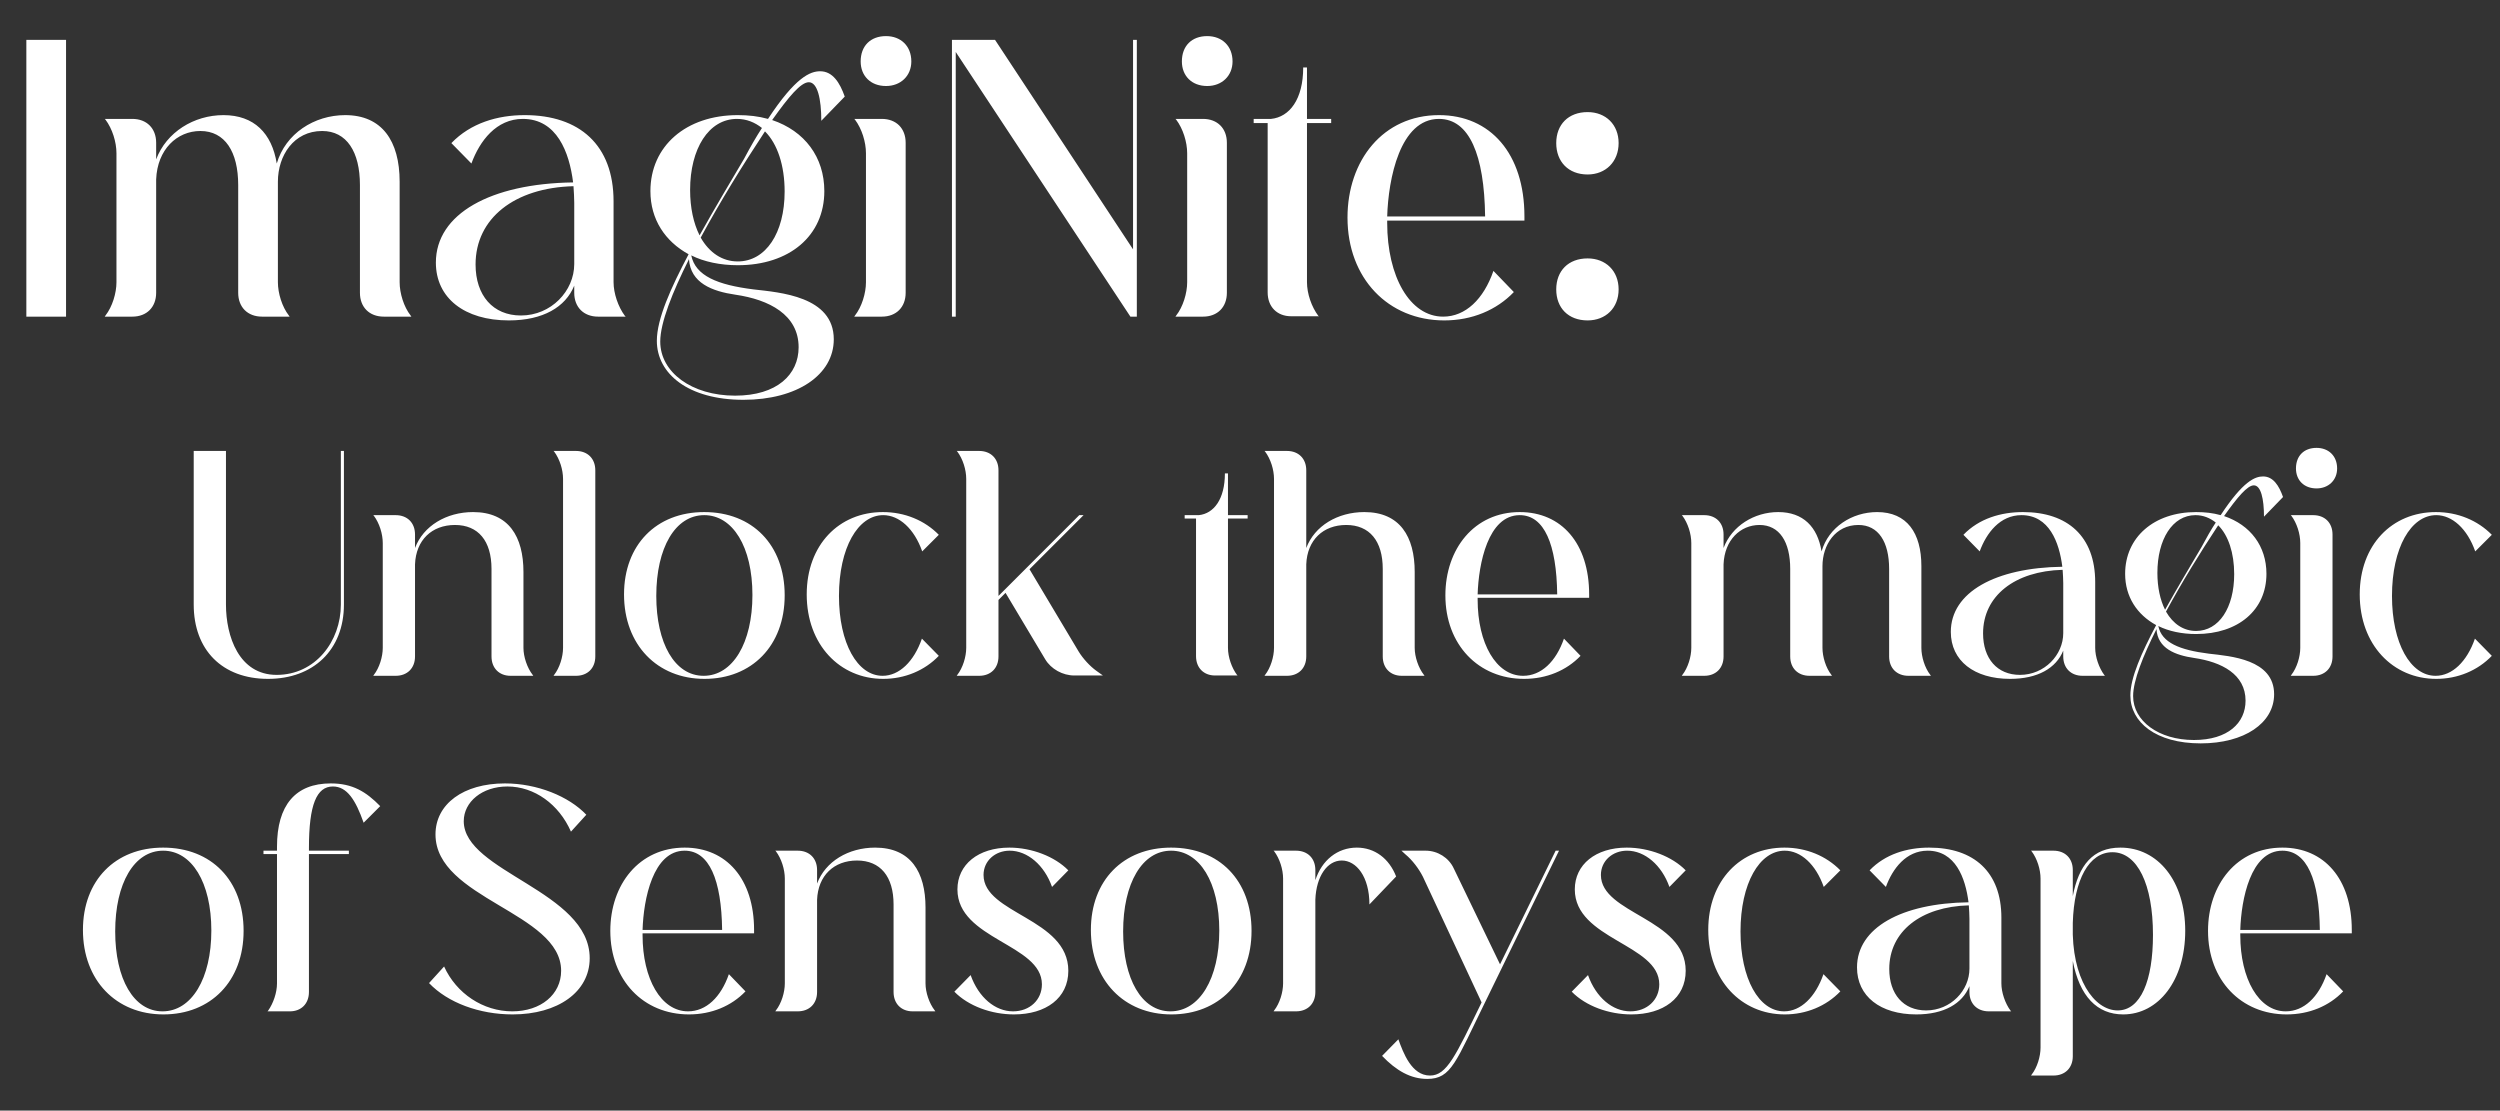 <svg width="529" height="235" viewBox="0 0 529 235" fill="none" xmlns="http://www.w3.org/2000/svg">
<rect x="0" y="0" width="529" height="235" fill="#333333" stroke="none"/>
<path d="M13.975 67H5.575V8.44H13.975V67ZM28.003 67H22.163L22.323 66.76C23.763 64.92 24.643 62.04 24.643 59.72V32.44C24.643 30.04 23.763 27.24 22.323 25.32L22.163 25.16H28.003C31.043 25.16 33.043 27.16 33.043 30.2V33.72C35.203 27.96 41.043 24.36 47.283 24.36C53.763 24.36 57.523 28.2 58.563 34.6C60.403 28.28 66.483 24.36 73.043 24.36C80.803 24.36 84.563 29.8 84.563 38.44V59.72C84.563 62.04 85.443 64.92 86.883 66.76L87.043 67H81.203C78.163 67 76.163 65 76.163 61.96V39.16C76.163 32.12 73.363 27.72 68.163 27.72C62.163 27.72 58.803 32.92 58.803 38.44V59.72C58.803 62.04 59.683 64.92 61.123 66.76L61.283 67H55.443C52.403 67 50.403 65 50.403 61.96V39.16C50.403 32.12 47.603 27.72 42.403 27.72C37.443 27.72 33.283 31.64 33.043 37.96V61.96C33.043 65 31.043 67 28.003 67ZM110.23 66.76C116.63 66.76 121.51 61.56 121.51 55.88V42.92C121.51 41.8 121.43 40.68 121.35 39.4C108.87 39.72 100.63 46.2 100.63 55.96C100.63 62.52 104.31 66.76 110.23 66.76ZM132.23 66.84L132.39 67H126.55C123.51 67 121.51 65 121.51 61.96V60.44C119.67 65 114.87 67.8 107.67 67.8C98.31 67.8 92.23 63.08 92.23 55.56C92.23 45.24 103.83 38.84 121.27 38.6C120.47 32.2 117.83 25.16 110.63 25.16C105.03 25.16 101.51 29.8 99.75 34.6L95.51 30.28C99.59 26.04 105.27 24.36 111.03 24.36C122.63 24.36 129.83 30.68 129.83 42.6V59.72C129.83 62.04 130.79 64.92 132.23 66.84ZM139.708 72.28C139.708 78.76 146.348 83.72 155.548 83.72C164.428 83.72 168.988 79.24 168.988 73.48C168.988 66.6 162.748 63.4 155.628 62.36C150.668 61.64 146.108 59.88 145.788 54.84C142.268 61.88 139.708 68.28 139.708 72.28ZM148.268 50.28C150.108 53.48 152.828 55.32 156.108 55.32C162.028 55.32 166.028 49.32 166.028 40.52C166.028 35 164.508 30.44 161.868 27.8C157.068 35.08 152.428 42.6 148.268 50.28ZM146.028 40.2C146.028 43.96 146.748 47.24 148.028 49.8C151.148 44.2 154.588 38.44 157.468 33.56C158.828 31 160.028 28.92 161.228 27.08C159.708 25.88 157.948 25.16 155.948 25.16C149.948 25.16 146.028 31.48 146.028 40.2ZM137.628 40.44C137.628 30.92 145.148 24.36 156.108 24.36C158.428 24.36 160.508 24.6 162.508 25.16C168.348 16.28 171.468 15.08 173.548 15.08C176.188 15.08 177.708 17.48 178.748 20.44L173.788 25.56C173.788 20.92 172.988 17.4 171.148 17.4C169.468 17.4 166.908 20.44 163.388 25.4C170.268 27.72 174.428 33.24 174.428 40.44C174.428 49.88 167.068 56.12 156.108 56.12C152.428 56.12 148.988 55.4 146.268 54.04C147.148 58.36 151.788 60.28 159.468 61.24C164.988 61.88 176.428 62.68 176.428 71.8C176.428 79.32 168.668 84.6 157.308 84.6C145.628 84.6 138.988 79.08 138.988 72.12C138.988 67.48 141.948 60.92 145.708 53.8C140.748 51.08 137.628 46.44 137.628 40.44ZM186.597 67H180.757L180.917 66.76C182.357 64.92 183.237 62.04 183.237 59.72V32.44C183.237 30.04 182.357 27.24 180.917 25.32L180.757 25.16H186.597C189.637 25.16 191.637 27.16 191.637 30.2V61.96C191.637 65 189.637 67 186.597 67ZM182.117 13C182.117 9.72 184.197 7.64 187.477 7.64C190.597 7.64 192.837 9.72 192.837 13C192.837 16.04 190.597 18.2 187.477 18.2C184.197 18.2 182.117 16.04 182.117 13ZM201.433 67V8.44H210.553L239.753 52.76V8.44H240.553V67H239.193L202.233 11V67H201.433ZM254.566 67H248.726L248.886 66.76C250.326 64.92 251.206 62.04 251.206 59.72V32.44C251.206 30.04 250.326 27.24 248.886 25.32L248.726 25.16H254.566C257.606 25.16 259.606 27.16 259.606 30.2V61.96C259.606 65 257.606 67 254.566 67ZM250.086 13C250.086 9.72 252.166 7.64 255.446 7.64C258.566 7.64 260.806 9.72 260.806 13C260.806 16.04 258.566 18.2 255.446 18.2C252.166 18.2 250.086 16.04 250.086 13ZM278.957 66.84L279.117 66.92H273.197C270.237 66.92 268.237 64.92 268.237 61.88V26.04H265.277V25.16H268.957C272.877 24.76 275.757 21 275.757 14.28H276.557V25.16H281.677V26.04H276.557V59.72C276.557 62.12 277.517 64.92 278.957 66.84ZM293.53 45.8H314.25C314.09 32.76 310.89 25.16 304.49 25.16C296.25 25.16 293.77 37.8 293.53 45.8ZM316.01 57.32L320.33 61.8C316.65 65.64 311.45 67.8 305.61 67.8C293.77 67.8 285.13 58.92 285.13 46.04C285.13 33.96 292.65 24.36 304.49 24.36C315.37 24.36 322.57 32.52 322.57 45.8V46.68H293.53C293.53 46.84 293.53 47 293.53 47.16C293.53 58.52 298.33 67 305.37 67C310.09 67 313.93 63.32 316.01 57.32ZM329.299 61.24C329.299 57.32 331.859 54.68 335.939 54.68C339.779 54.68 342.499 57.32 342.499 61.24C342.499 65.16 339.779 67.8 335.939 67.8C331.859 67.8 329.299 65.16 329.299 61.24ZM329.299 30.28C329.299 26.36 331.859 23.72 335.939 23.72C339.779 23.72 342.499 26.36 342.499 30.28C342.499 34.2 339.779 36.92 335.939 36.92C331.859 36.92 329.299 34.2 329.299 30.28Z" fill="white"/>
<path d="M40.989 127.92V95.42H47.814V127.92C47.814 134.615 50.544 142.805 58.539 142.805C66.729 142.805 72.124 135.72 72.124 127.92V95.42H72.774V127.92C72.774 137.54 66.274 143.65 56.719 143.65C47.034 143.65 40.989 137.54 40.989 127.92ZM83.723 143H78.978L79.108 142.805C80.278 141.31 80.993 138.97 80.993 137.085V114.92C80.993 112.97 80.278 110.695 79.108 109.135L78.978 109.005H83.723C86.193 109.005 87.818 110.63 87.818 113.1V115.96C89.573 111.28 94.448 108.355 100.103 108.355C107.643 108.355 110.763 113.555 110.763 121.03V137.085C110.763 138.97 111.543 141.31 112.713 142.805L112.843 143H108.033C105.628 143 104.003 141.375 104.003 138.905V120.38C104.003 114.465 101.208 111.085 96.268 111.085C91.393 111.085 88.013 114.27 87.818 119.405V138.905C87.818 141.375 86.193 143 83.723 143ZM121.871 143H117.126L117.256 142.805C118.426 141.31 119.141 138.97 119.141 137.085V101.335C119.141 99.385 118.426 97.11 117.256 95.55L117.126 95.42H121.871C124.341 95.42 125.966 97.045 125.966 99.515V138.905C125.966 141.375 124.341 143 121.871 143ZM138.869 126.1C138.869 136.11 142.769 143 148.879 143C155.054 143 159.214 136.045 159.214 125.905C159.214 115.7 155.054 109.005 149.009 109.005C142.899 109.005 138.869 115.895 138.869 126.1ZM132.044 125.775C132.044 115.31 138.869 108.355 149.009 108.355C159.214 108.355 166.039 115.31 166.039 125.97C166.039 136.63 159.084 143.65 149.074 143.65C139.064 143.65 132.044 136.435 132.044 125.775ZM195.076 135.135L198.651 138.775C195.661 141.895 191.436 143.65 186.886 143.65C177.721 143.65 170.701 136.435 170.701 125.775C170.701 115.31 177.526 108.355 186.821 108.355C191.436 108.355 195.661 110.11 198.651 113.165L195.141 116.675C193.451 111.865 190.266 109.005 186.886 109.005C181.556 109.005 177.526 115.895 177.526 126.1C177.526 136.11 181.426 143 186.756 143C190.266 143 193.386 140.01 195.076 135.135ZM207.183 143H202.438L202.568 142.805C203.738 141.31 204.453 138.97 204.453 137.085V101.335C204.453 99.385 203.738 97.11 202.568 95.55L202.438 95.42H207.183C209.653 95.42 211.278 97.045 211.278 99.515V126.1L228.373 109.005H229.283L217.843 120.445L228.243 137.865C229.153 139.36 230.648 140.985 232.013 141.96L233.378 142.935H227.333C224.863 142.935 222.393 141.57 221.158 139.49L212.773 125.45L211.278 126.945V138.905C211.278 141.375 209.653 143 207.183 143ZM261.789 142.87L261.919 142.935H257.109C254.704 142.935 253.079 141.31 253.079 138.84V109.72H250.674V109.005H253.664C256.849 108.68 259.189 105.625 259.189 100.165H259.839V109.005H263.999V109.72H259.839V137.085C259.839 139.035 260.619 141.31 261.789 142.87ZM272.31 143H267.565L267.695 142.805C268.865 141.31 269.58 138.97 269.58 137.085V101.335C269.58 99.385 268.865 97.11 267.695 95.55L267.565 95.42H272.31C274.78 95.42 276.405 97.045 276.405 99.515V115.96C278.16 111.28 283.035 108.355 288.69 108.355C296.23 108.355 299.35 113.555 299.35 121.03V137.085C299.35 138.97 300.13 141.31 301.3 142.805L301.43 143H296.62C294.215 143 292.59 141.375 292.59 138.905V120.38C292.59 114.465 289.795 111.085 284.855 111.085C279.98 111.085 276.6 114.27 276.405 119.405V138.905C276.405 141.375 274.78 143 272.31 143ZM312.668 125.775H329.503C329.373 115.18 326.773 109.005 321.573 109.005C314.878 109.005 312.863 119.275 312.668 125.775ZM330.933 135.135L334.443 138.775C331.453 141.895 327.228 143.65 322.483 143.65C312.863 143.65 305.843 136.435 305.843 125.97C305.843 116.155 311.953 108.355 321.573 108.355C330.413 108.355 336.263 114.985 336.263 125.775V126.49H312.668C312.668 126.62 312.668 126.75 312.668 126.88C312.668 136.11 316.568 143 322.288 143C326.123 143 329.243 140.01 330.933 135.135ZM360.609 143H355.864L355.994 142.805C357.164 141.31 357.879 138.97 357.879 137.085V114.92C357.879 112.97 357.164 110.695 355.994 109.135L355.864 109.005H360.609C363.079 109.005 364.704 110.63 364.704 113.1V115.96C366.459 111.28 371.204 108.355 376.274 108.355C381.539 108.355 384.594 111.475 385.439 116.675C386.934 111.54 391.874 108.355 397.204 108.355C403.509 108.355 406.564 112.775 406.564 119.795V137.085C406.564 138.97 407.279 141.31 408.449 142.805L408.579 143H403.834C401.364 143 399.739 141.375 399.739 138.905V120.38C399.739 114.66 397.464 111.085 393.239 111.085C388.364 111.085 385.634 115.31 385.634 119.795V137.085C385.634 138.97 386.349 141.31 387.519 142.805L387.649 143H382.904C380.434 143 378.809 141.375 378.809 138.905V120.38C378.809 114.66 376.534 111.085 372.309 111.085C368.279 111.085 364.899 114.27 364.704 119.405V138.905C364.704 141.375 363.079 143 360.609 143ZM427.418 142.805C432.618 142.805 436.583 138.58 436.583 133.965V123.435C436.583 122.525 436.518 121.615 436.453 120.575C426.313 120.835 419.618 126.1 419.618 134.03C419.618 139.36 422.608 142.805 427.418 142.805ZM445.293 142.87L445.423 143H440.678C438.208 143 436.583 141.375 436.583 138.905V137.67C435.088 141.375 431.188 143.65 425.338 143.65C417.733 143.65 412.793 139.815 412.793 133.705C412.793 125.32 422.218 120.12 436.388 119.925C435.738 114.725 433.593 109.005 427.743 109.005C423.193 109.005 420.333 112.775 418.903 116.675L415.458 113.165C418.773 109.72 423.388 108.355 428.068 108.355C437.493 108.355 443.343 113.49 443.343 123.175V137.085C443.343 138.97 444.123 141.31 445.293 142.87ZM451.369 147.29C451.369 152.555 456.764 156.585 464.239 156.585C471.454 156.585 475.159 152.945 475.159 148.265C475.159 142.675 470.089 140.075 464.304 139.23C460.274 138.645 456.569 137.215 456.309 133.12C453.449 138.84 451.369 144.04 451.369 147.29ZM458.324 129.415C459.819 132.015 462.029 133.51 464.694 133.51C469.504 133.51 472.754 128.635 472.754 121.485C472.754 117 471.519 113.295 469.374 111.15C465.474 117.065 461.704 123.175 458.324 129.415ZM456.504 121.225C456.504 124.28 457.089 126.945 458.129 129.025C460.664 124.475 463.459 119.795 465.799 115.83C466.904 113.75 467.879 112.06 468.854 110.565C467.619 109.59 466.189 109.005 464.564 109.005C459.689 109.005 456.504 114.14 456.504 121.225ZM449.679 121.42C449.679 113.685 455.789 108.355 464.694 108.355C466.579 108.355 468.269 108.55 469.894 109.005C474.639 101.79 477.174 100.815 478.864 100.815C481.009 100.815 482.244 102.765 483.089 105.17L479.059 109.33C479.059 105.56 478.409 102.7 476.914 102.7C475.549 102.7 473.469 105.17 470.609 109.2C476.199 111.085 479.579 115.57 479.579 121.42C479.579 129.09 473.599 134.16 464.694 134.16C461.704 134.16 458.909 133.575 456.699 132.47C457.414 135.98 461.184 137.54 467.424 138.32C471.909 138.84 481.204 139.49 481.204 146.9C481.204 153.01 474.899 157.3 465.669 157.3C456.179 157.3 450.784 152.815 450.784 147.16C450.784 143.39 453.189 138.06 456.244 132.275C452.214 130.065 449.679 126.295 449.679 121.42ZM489.466 143H484.721L484.851 142.805C486.021 141.31 486.736 138.97 486.736 137.085V114.92C486.736 112.97 486.021 110.695 484.851 109.135L484.721 109.005H489.466C491.936 109.005 493.561 110.63 493.561 113.1V138.905C493.561 141.375 491.936 143 489.466 143ZM485.826 99.125C485.826 96.46 487.516 94.77 490.181 94.77C492.716 94.77 494.536 96.46 494.536 99.125C494.536 101.595 492.716 103.35 490.181 103.35C487.516 103.35 485.826 101.595 485.826 99.125ZM523.694 135.135L527.269 138.775C524.279 141.895 520.054 143.65 515.504 143.65C506.339 143.65 499.319 136.435 499.319 125.775C499.319 115.31 506.144 108.355 515.439 108.355C520.054 108.355 524.279 110.11 527.269 113.165L523.759 116.675C522.069 111.865 518.884 109.005 515.504 109.005C510.174 109.005 506.144 115.895 506.144 126.1C506.144 136.11 510.044 143 515.374 143C518.884 143 522.004 140.01 523.694 135.135Z" fill="white"/>
<path d="M24.375 197.1C24.375 207.11 28.275 214 34.385 214C40.56 214 44.72 207.045 44.72 196.905C44.72 186.7 40.56 180.005 34.515 180.005C28.405 180.005 24.375 186.895 24.375 197.1ZM17.55 196.775C17.55 186.31 24.375 179.355 34.515 179.355C44.72 179.355 51.545 186.31 51.545 196.97C51.545 207.63 44.59 214.65 34.58 214.65C24.57 214.65 17.55 207.435 17.55 196.775ZM55.752 180.72V180.005H58.612V179.16C58.612 170.385 62.512 165.77 69.987 165.77C74.602 165.77 77.462 167.525 80.452 170.58L76.942 174.09C75.252 169.28 73.432 166.42 70.442 166.42C66.997 166.42 65.372 170.255 65.372 179.42V180.005H73.822V180.72H65.372V209.905C65.372 212.375 63.747 214 61.342 214H56.597L56.727 213.87C57.832 212.31 58.612 210.035 58.612 208.085V180.72H55.752ZM98.13 173.765C98.13 184.49 124.78 188.585 124.78 202.755C124.78 209.905 118.02 214.65 108.465 214.65C101.445 214.65 94.75 212.18 90.785 208.02L93.97 204.51C96.57 210.23 102.225 214 108.4 214C114.445 214 118.735 210.425 118.735 205.42C118.735 193.07 92.15 190.21 92.15 176.56C92.15 170.125 98.065 165.77 106.84 165.77C113.665 165.77 120.36 168.5 124.065 172.4L120.815 175.975C118.28 170.19 113.08 166.42 107.36 166.42C102.03 166.42 98.13 169.67 98.13 173.765ZM135.967 196.775H152.802C152.672 186.18 150.072 180.005 144.872 180.005C138.177 180.005 136.162 190.275 135.967 196.775ZM154.232 206.135L157.742 209.775C154.752 212.895 150.527 214.65 145.782 214.65C136.162 214.65 129.142 207.435 129.142 196.97C129.142 187.155 135.252 179.355 144.872 179.355C153.712 179.355 159.562 185.985 159.562 196.775V197.49H135.967C135.967 197.62 135.967 197.75 135.967 197.88C135.967 207.11 139.867 214 145.587 214C149.422 214 152.542 211.01 154.232 206.135ZM168.799 214H164.054L164.184 213.805C165.354 212.31 166.069 209.97 166.069 208.085V185.92C166.069 183.97 165.354 181.695 164.184 180.135L164.054 180.005H168.799C171.269 180.005 172.894 181.63 172.894 184.1V186.96C174.649 182.28 179.524 179.355 185.179 179.355C192.719 179.355 195.839 184.555 195.839 192.03V208.085C195.839 209.97 196.619 212.31 197.789 213.805L197.919 214H193.109C190.704 214 189.079 212.375 189.079 209.905V191.38C189.079 185.465 186.284 182.085 181.344 182.085C176.469 182.085 173.089 185.27 172.894 190.405V209.905C172.894 212.375 171.269 214 168.799 214ZM214.357 214C217.867 214 220.467 211.595 220.467 208.28C220.467 199.765 202.592 198.79 202.592 188.195C202.592 182.93 207.012 179.355 213.577 179.355C218.322 179.355 223.197 181.24 226.057 184.165L222.612 187.675C220.987 183.06 217.412 180.005 213.642 180.005C210.587 180.005 208.117 182.15 208.117 185.14C208.117 193.395 226.057 194.305 226.057 205.42C226.057 211.205 221.312 214.65 214.552 214.65C209.807 214.65 204.932 212.895 201.942 209.84L205.387 206.33C207.077 211.075 210.587 214 214.357 214ZM237.656 197.1C237.656 207.11 241.556 214 247.666 214C253.841 214 258.001 207.045 258.001 196.905C258.001 186.7 253.841 180.005 247.796 180.005C241.686 180.005 237.656 186.895 237.656 197.1ZM230.831 196.775C230.831 186.31 237.656 179.355 247.796 179.355C258.001 179.355 264.826 186.31 264.826 196.97C264.826 207.63 257.871 214.65 247.861 214.65C237.851 214.65 230.831 207.435 230.831 196.775ZM274.233 214H269.488L269.618 213.805C270.788 212.31 271.503 209.97 271.503 208.085V185.92C271.503 183.97 270.788 181.695 269.618 180.135L269.488 180.005H274.233C276.703 180.005 278.328 181.63 278.328 184.1V186.245C279.693 182.02 283.008 179.355 287.103 179.355C290.873 179.355 293.928 181.63 295.423 185.465L289.768 191.38C289.768 185.465 286.973 182.085 283.918 182.085C280.863 182.085 278.523 185.4 278.328 190.34V209.905C278.328 212.375 276.703 214 274.233 214ZM307.593 183.71L317.408 204.055L329.173 180.005H329.888L314.288 211.985C308.048 224.66 307.138 228.3 302.003 228.3C298.493 228.3 295.438 226.545 292.448 223.425L295.893 219.915C296.933 222.775 298.688 227.585 302.588 227.585C306.163 227.585 307.983 223.425 313.508 212.115L301.093 185.53C300.248 183.84 298.818 181.955 297.388 180.785L296.543 180.005H301.678C304.213 180.005 306.553 181.5 307.593 183.71ZM344.992 214C348.502 214 351.102 211.595 351.102 208.28C351.102 199.765 333.227 198.79 333.227 188.195C333.227 182.93 337.647 179.355 344.212 179.355C348.957 179.355 353.832 181.24 356.692 184.165L353.247 187.675C351.622 183.06 348.047 180.005 344.277 180.005C341.222 180.005 338.752 182.15 338.752 185.14C338.752 193.395 356.692 194.305 356.692 205.42C356.692 211.205 351.947 214.65 345.187 214.65C340.442 214.65 335.567 212.895 332.577 209.84L336.022 206.33C337.712 211.075 341.222 214 344.992 214ZM385.841 206.135L389.416 209.775C386.426 212.895 382.201 214.65 377.651 214.65C368.486 214.65 361.466 207.435 361.466 196.775C361.466 186.31 368.291 179.355 377.586 179.355C382.201 179.355 386.426 181.11 389.416 184.165L385.906 187.675C384.216 182.865 381.031 180.005 377.651 180.005C372.321 180.005 368.291 186.895 368.291 197.1C368.291 207.11 372.191 214 377.521 214C381.031 214 384.151 211.01 385.841 206.135ZM407.568 213.805C412.768 213.805 416.733 209.58 416.733 204.965V194.435C416.733 193.525 416.668 192.615 416.603 191.575C406.463 191.835 399.768 197.1 399.768 205.03C399.768 210.36 402.758 213.805 407.568 213.805ZM425.443 213.87L425.573 214H420.828C418.358 214 416.733 212.375 416.733 209.905V208.67C415.238 212.375 411.338 214.65 405.488 214.65C397.883 214.65 392.943 210.815 392.943 204.705C392.943 196.32 402.368 191.12 416.538 190.925C415.888 185.725 413.743 180.005 407.893 180.005C403.343 180.005 400.483 183.775 399.053 187.675L395.608 184.165C398.923 180.72 403.538 179.355 408.218 179.355C417.643 179.355 423.493 184.49 423.493 194.175V208.085C423.493 209.97 424.273 212.31 425.443 213.87ZM438.604 195.67C438.279 207.11 443.154 213.805 448.094 213.805C452.969 213.805 455.569 207.5 455.569 197.815C455.569 187.09 452.254 180.33 446.989 180.33C442.049 180.33 438.864 186.115 438.604 195.28V195.67ZM434.509 227.585H429.764L429.894 227.39C431.064 225.895 431.779 223.555 431.779 221.67V185.92C431.779 183.97 431.064 181.695 429.894 180.135L429.764 180.005H434.509C436.979 180.005 438.604 181.63 438.604 184.1V189.625C439.839 183.125 442.829 179.355 448.679 179.355C456.609 179.355 462.394 186.44 462.394 196.97C462.394 207.435 456.739 214.65 449.264 214.65C443.739 214.65 440.034 210.815 438.604 203.34V223.49C438.604 225.96 436.979 227.585 434.509 227.585ZM474.043 196.775H490.878C490.748 186.18 488.148 180.005 482.948 180.005C476.253 180.005 474.238 190.275 474.043 196.775ZM492.308 206.135L495.818 209.775C492.828 212.895 488.603 214.65 483.858 214.65C474.238 214.65 467.218 207.435 467.218 196.97C467.218 187.155 473.328 179.355 482.948 179.355C491.788 179.355 497.638 185.985 497.638 196.775V197.49H474.043C474.043 197.62 474.043 197.75 474.043 197.88C474.043 207.11 477.943 214 483.663 214C487.498 214 490.618 211.01 492.308 206.135Z" fill="white"/>
</svg>
